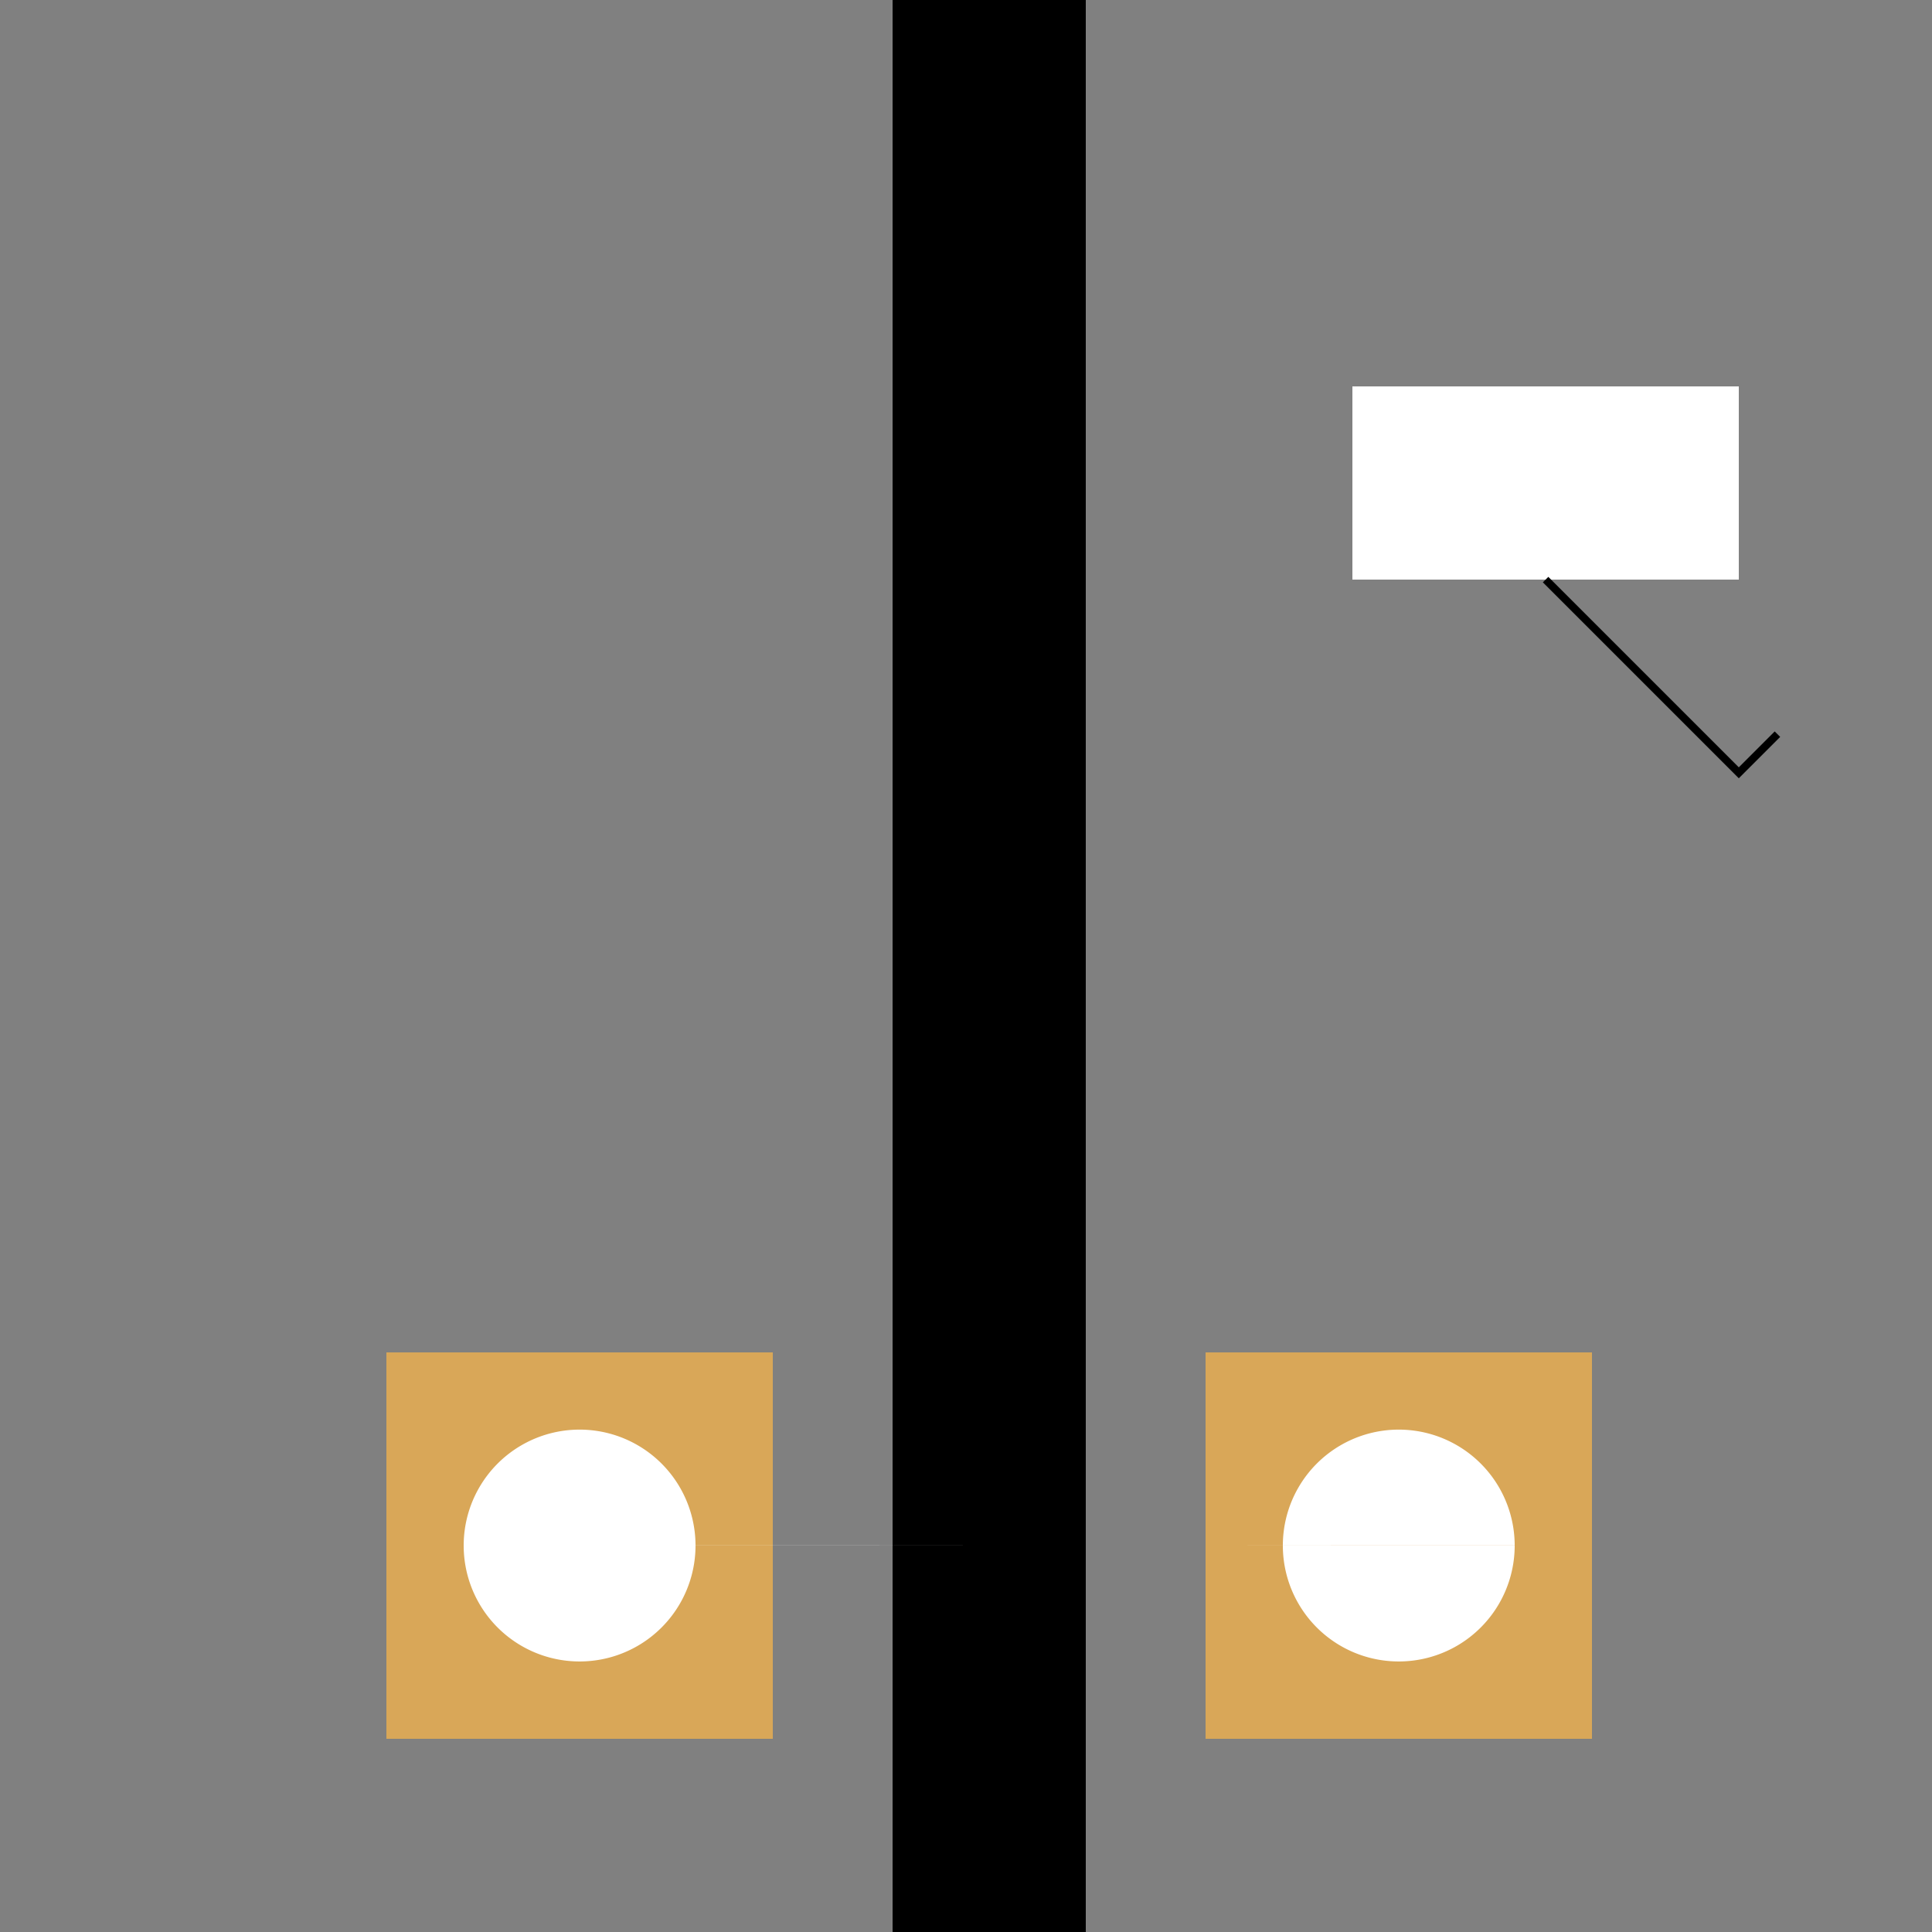 <!--

Generated by DrawGPT.
Free, open source, AI generated images in SVG, PNG, and HTML Canvas format.
https://drawgpt.ai

Created: 2023-09-26T08:57:27.306Z
Link: https://drawgpt.ai/prompt/41460/

-->
<svg xmlns="http://www.w3.org/2000/svg" xmlns:xlink="http://www.w3.org/1999/xlink" width="500" height="500"><rect width="100%" height="100%" fill="#808080" stroke="none"/><defs/><g><path fill="none" stroke="#000" paint-order="fill stroke markers" d=" M 256 0 L 256 512" stroke-miterlimit="10" stroke-width="50" stroke-dasharray=""/><rect fill="#d9a758" stroke="none" x="100" y="350" width="100" height="100"/><rect fill="#d9a758" stroke="none" x="312" y="350" width="100" height="100"/><path fill="#fff" stroke="none" paint-order="stroke fill markers" d=" M 180 400 A 30 30 0 1 1 180 399.97 L 392 400 A 30 30 0 1 1 392 399.97"/><rect fill="#fff" stroke="none" x="350" y="100" width="100" height="50"/><path fill="none" stroke="#000" paint-order="fill stroke markers" d=" M 400 150 L 450 200 L 460 190" stroke-miterlimit="10" stroke-width="2" stroke-dasharray=""/></g></svg>